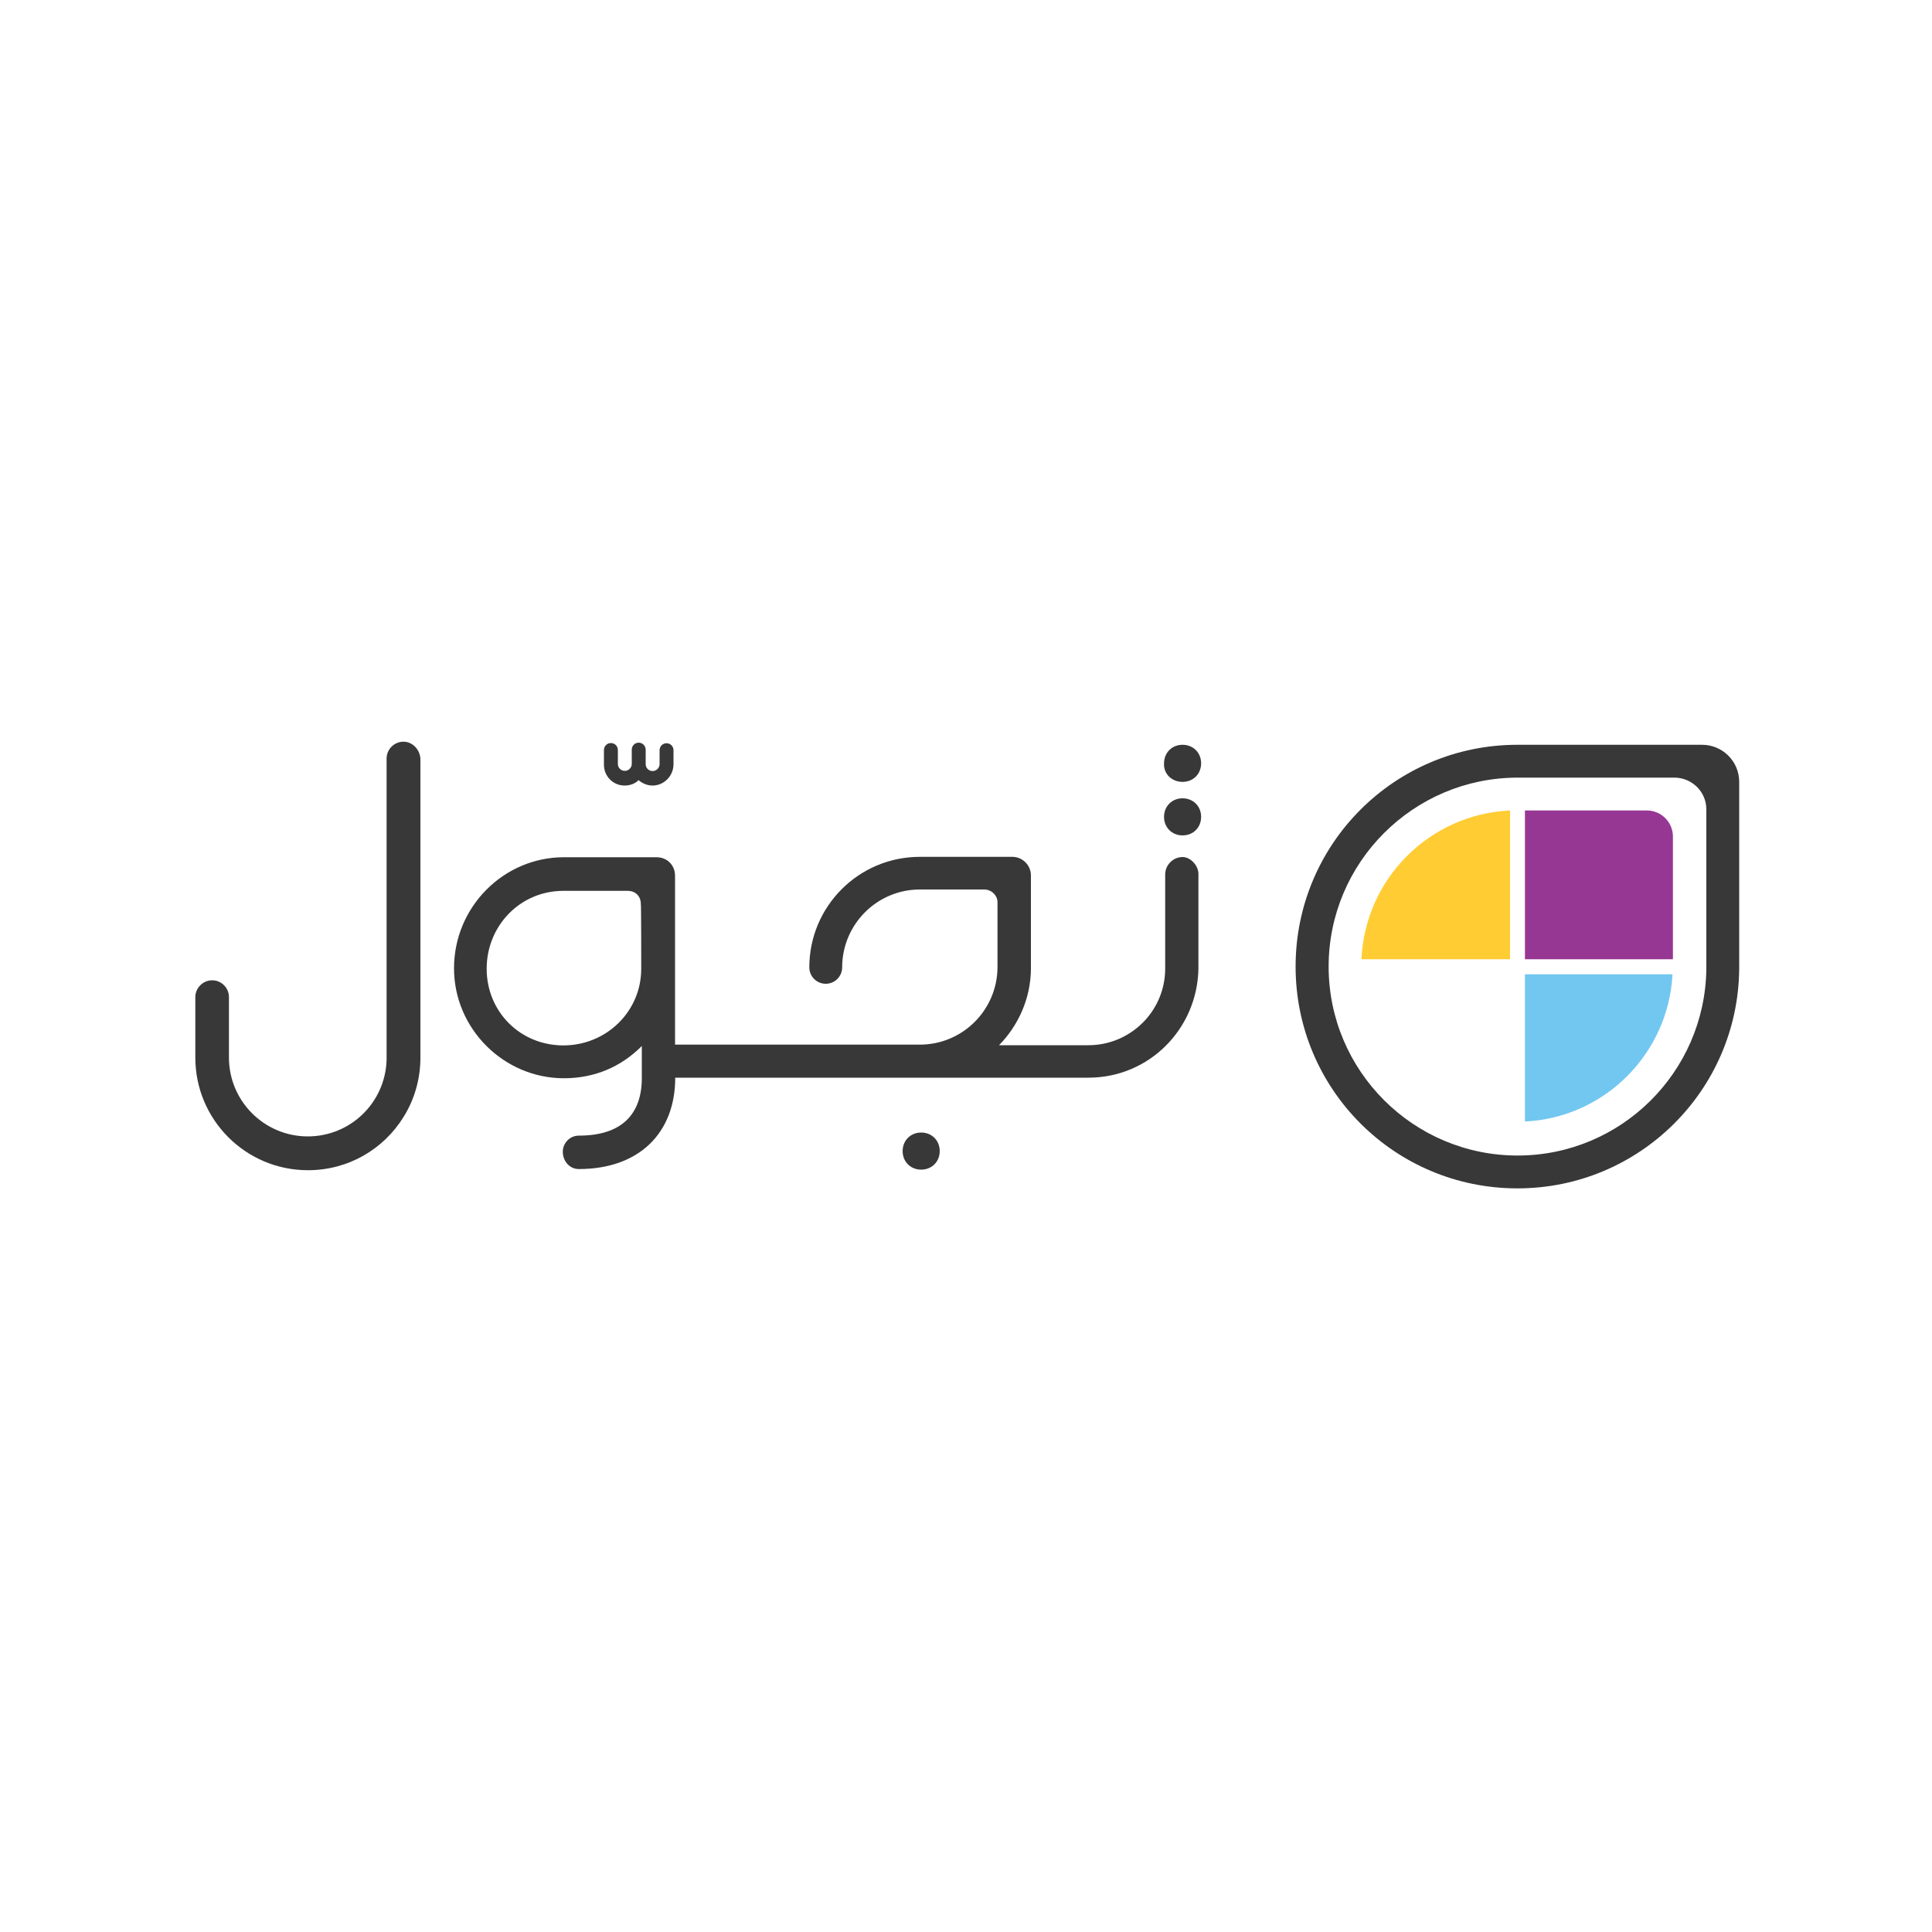 <?xml version="1.0" encoding="utf-8"?>
<!-- Generator: Adobe Illustrator 23.0.1, SVG Export Plug-In . SVG Version: 6.00 Build 0)  -->
<svg version="1.1" id="Layer_1" xmlns="http://www.w3.org/2000/svg" xmlns:xlink="http://www.w3.org/1999/xlink" x="0px" y="0px"
	 viewBox="0 0 1000 1000" style="enable-background:new 0 0 1000 1000;" xml:space="preserve">
<style type="text/css">
	.st0{fill:#383838;}
	.st1{fill:#72C7F0;}
	.st2{fill:#FFCC33;}
	.st3{fill:#973794;}
</style>
<g>
	<path class="st0" d="M476.8,586.2c-5.5,0-9.6,4.1-9.6,9.6s4.1,9.6,9.6,9.6s9.6-4.1,9.6-9.6S482.3,586.2,476.8,586.2z"/>
	<path class="st0" d="M612.1,404.7c5.5,0,9.6-4.1,9.6-9.6c0-5.5-4.1-9.6-9.6-9.6s-9.6,4.1-9.6,9.6
		C602.2,400.6,606.5,404.7,612.1,404.7z"/>
	<path class="st0" d="M612.1,413.2c-5.5,0-9.6,4.1-9.6,9.6c0,5.5,4.1,9.6,9.6,9.6s9.6-4.1,9.6-9.6
		C621.7,417.3,617.6,413.2,612.1,413.2z"/>
	<path class="st0" d="M612.1,443.6c-4.9,0-9,4.1-9,9v48.7c0,22.2-18.1,39.7-39.7,39.7h-46.3c9.9-10.1,16.4-24.1,16.5-39.5l0,0v-48.4
		c0-5.2-4.3-9.6-9.6-9.6h-47.9c-31.7,0-57.2,25.7-57.2,57.2l0,0c0,4.7,3.8,8.5,8.5,8.5c4.7,0,8.5-3.8,8.5-8.5l0,0
		c0-22.2,18-40.3,40.2-40.3h33.4c3.6,0,6.8,3,6.8,6.6v34l0,0c-0.3,21.9-18.1,39.7-40.2,39.7H349.4v-38.7v-48.7
		c0-5.5-4.1-9.6-9.6-9.6h-47.9c-31.2,0-56.9,25.7-56.9,57.5c0,31.2,25.7,56.9,56.9,56.9c16.1,0,29.8-6.1,40.3-16.7V558
		c0,18.7-10.4,29.8-32.6,29.8c-4.9,0-8.3,4.1-8.3,8.3c0,4.9,3.5,9,8.3,9c31.2,0,49.9-18.7,49.9-47.3h213.9c31.2,0,56.2-25,56.9-56.2
		v-49.3C620.3,448,616.2,443.6,612.1,443.6z M331.9,501.4c0,22.2-18.1,39.7-40.3,39.7s-39.7-17.3-39.7-39.7
		c0-22.2,17.3-40.3,39.7-40.3h33.2c4.1,0,6.9,2.7,6.9,6.9C331.9,468.2,331.9,501.4,331.9,501.4z"/>
	<path class="st0" d="M323.3,406.6c2.7,0,5.4-0.9,7.2-2.8c2,1.7,4.6,2.8,7.2,2.8c5.8,0,10.7-4.7,10.9-10.7v-7.6c0-2-1.6-3.6-3.6-3.6
		c-2,0-3.6,1.6-3.6,3.6v7.2c0,2-1.7,3.6-3.6,3.6c-2,0-3.6-1.6-3.6-3.5v-7.6c0-1.9-1.6-3.6-3.6-3.6s-3.6,1.6-3.6,3.6v7.2v0.2
		c0,2-1.7,3.6-3.6,3.6c-2,0-3.6-1.6-3.6-3.6v-7.2c0-2-1.6-3.6-3.6-3.6s-3.6,1.6-3.6,3.6v7.2C312.4,401.7,317.3,406.6,323.3,406.6z"
		/>
	<path class="st0" d="M208.8,383.9L208.8,383.9L208.8,383.9c-4.7,0-8.7,3.9-8.7,8.7c0,0,0,155.5,0,155.9
		c-0.6,22.1-18.6,39.7-40.8,39.7c-22.5,0-40.8-18.3-40.8-40.8v-31.3c0-4.7-3.8-8.7-8.7-8.7l0,0l0,0c-4.7,0-8.7,3.9-8.7,8.7v31.3l0,0
		c0,32.1,26,58.3,58.3,58.3c20.9,0,39.2-10.9,49.5-27.6l0,0c5.5-8.8,8.7-19.4,8.7-30.6v-22.8v-132
		C217.3,387.9,213.5,383.9,208.8,383.9z"/>
	<path class="st0" d="M883.2,418.9v12.9v69.9l0,0c-0.8,53.4-44.3,96.4-97.7,96.4c-53.9,0-97.8-43.8-97.8-97.8
		c0-53.9,43.8-97.7,97.7-97.8h68.7H867C875.9,402.7,883.2,409.9,883.2,418.9 M881,385.5h-15.1h-80.5c-63.5,0-114.8,51.3-114.8,114.8
		s51.3,114.8,114.8,114.8c63,0,114-50.6,114.8-113.2l0,0v-82.2v-15.1C900.2,394.2,891.7,385.5,881,385.5"/>
	<path class="st1" d="M789.3,504.3v76.2c41.3-2,74.2-35.1,76.4-76.2H789.3z"/>
	<path class="st2" d="M781.6,496.5v-77c-41.7,1.9-75.1,35.4-76.9,77H781.6z"/>
	<path class="st3" d="M865.9,496.5v-52.9v-10.6c0-7.4-6-13.5-13.5-13.5h-10.7h-52.4v77L865.9,496.5L865.9,496.5z"/>
</g>
</svg>
